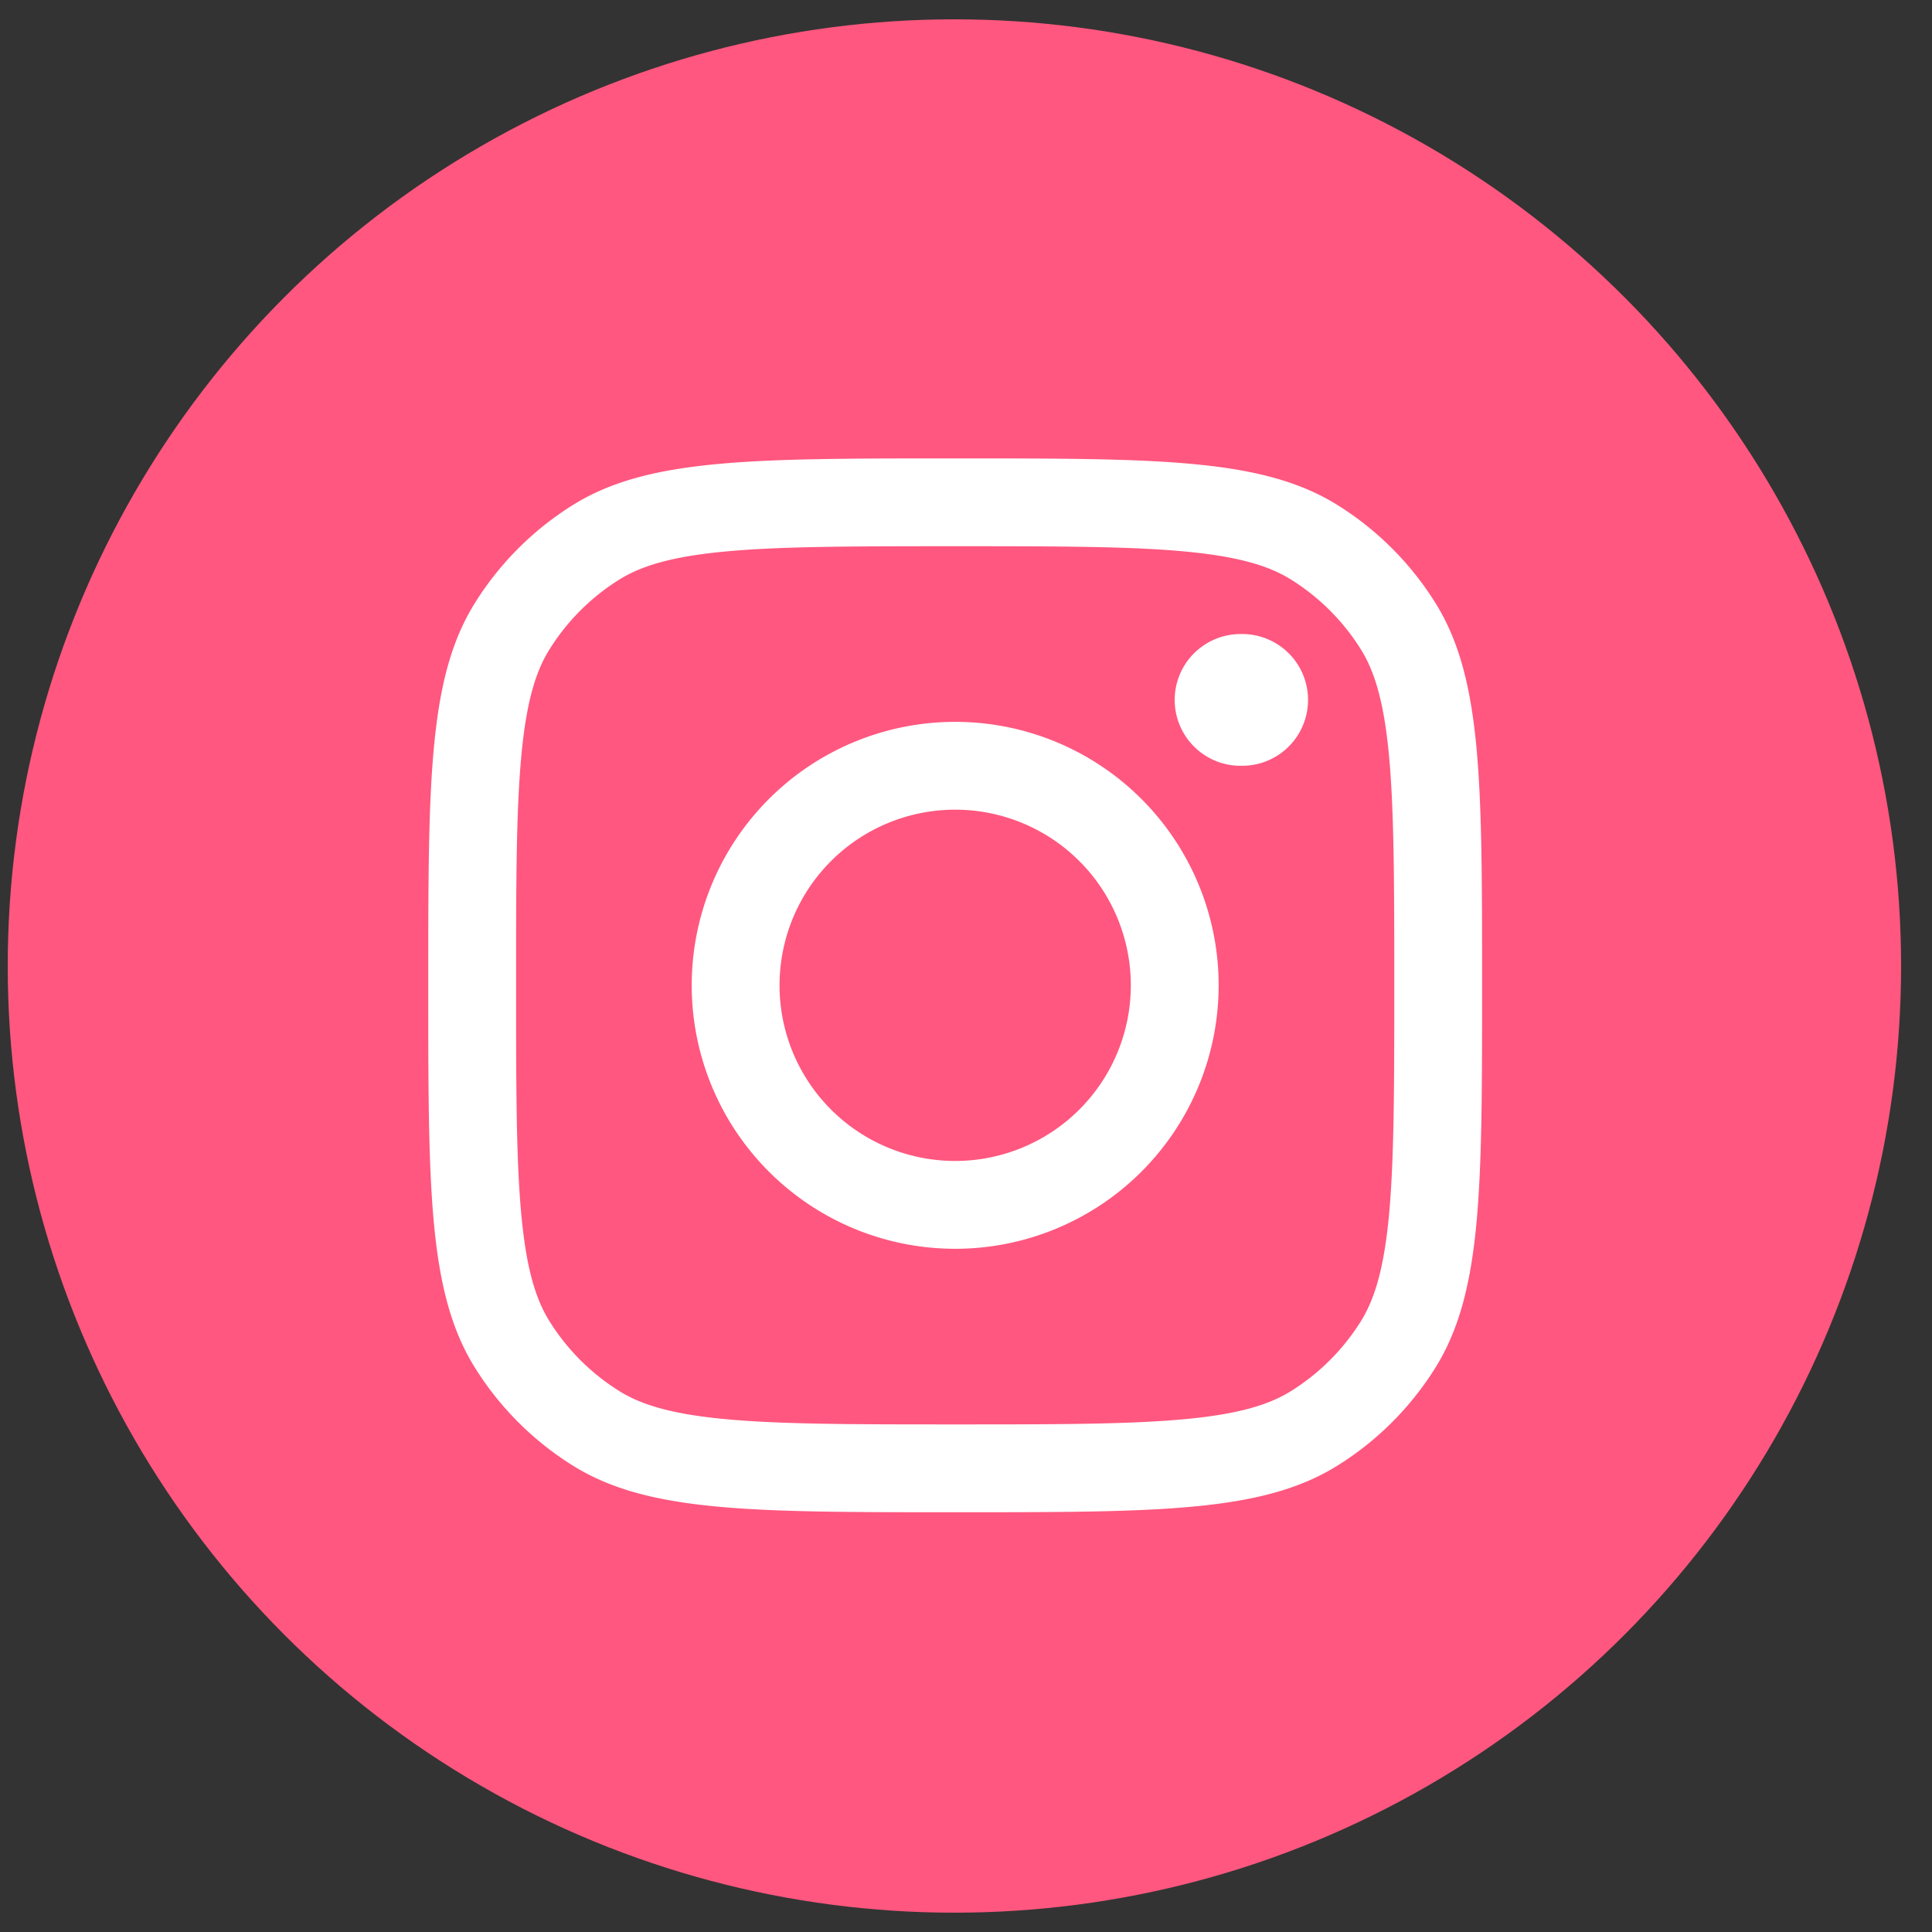 <svg xmlns="http://www.w3.org/2000/svg" width="50" height="50" fill="none"><rect width="100%" height="100%" fill="#333333" stroke="none"/><circle cx="24.7" cy="25" r="24.5" fill="#FF577F"/><path stroke="#fff" stroke-width="2.273" d="M24.72 38c-2.68 0-4.61-.001-6.113-.147-1.487-.144-2.438-.421-3.197-.898a6.8 6.8 0 0 1-2.145-2.146c-.477-.759-.754-1.71-.898-3.196-.146-1.504-.147-3.433-.147-6.113s.001-4.61.147-6.113c.144-1.486.42-2.437.898-3.196a6.8 6.8 0 0 1 2.145-2.146c.76-.477 1.71-.754 3.197-.898C20.11 13.001 22.039 13 24.72 13c2.68 0 4.609.001 6.113.147 1.486.144 2.437.421 3.196.898a6.8 6.8 0 0 1 2.146 2.146c.477.759.753 1.71.898 3.196.145 1.504.147 3.433.147 6.113s-.002 4.61-.147 6.113c-.145 1.486-.422 2.437-.898 3.196a6.8 6.8 0 0 1-2.146 2.146c-.759.477-1.71.754-3.196.898-1.504.146-3.433.147-6.113.147Z"/><path stroke="#fff" stroke-width="2.273" d="M24.72 31.182a5.682 5.682 0 1 0 0-11.364 5.682 5.682 0 0 0 0 11.364Z"/><path fill="#fff" d="M32.106 19.818a1.705 1.705 0 1 0 0-3.409 1.705 1.705 0 0 0 0 3.41"/></svg>